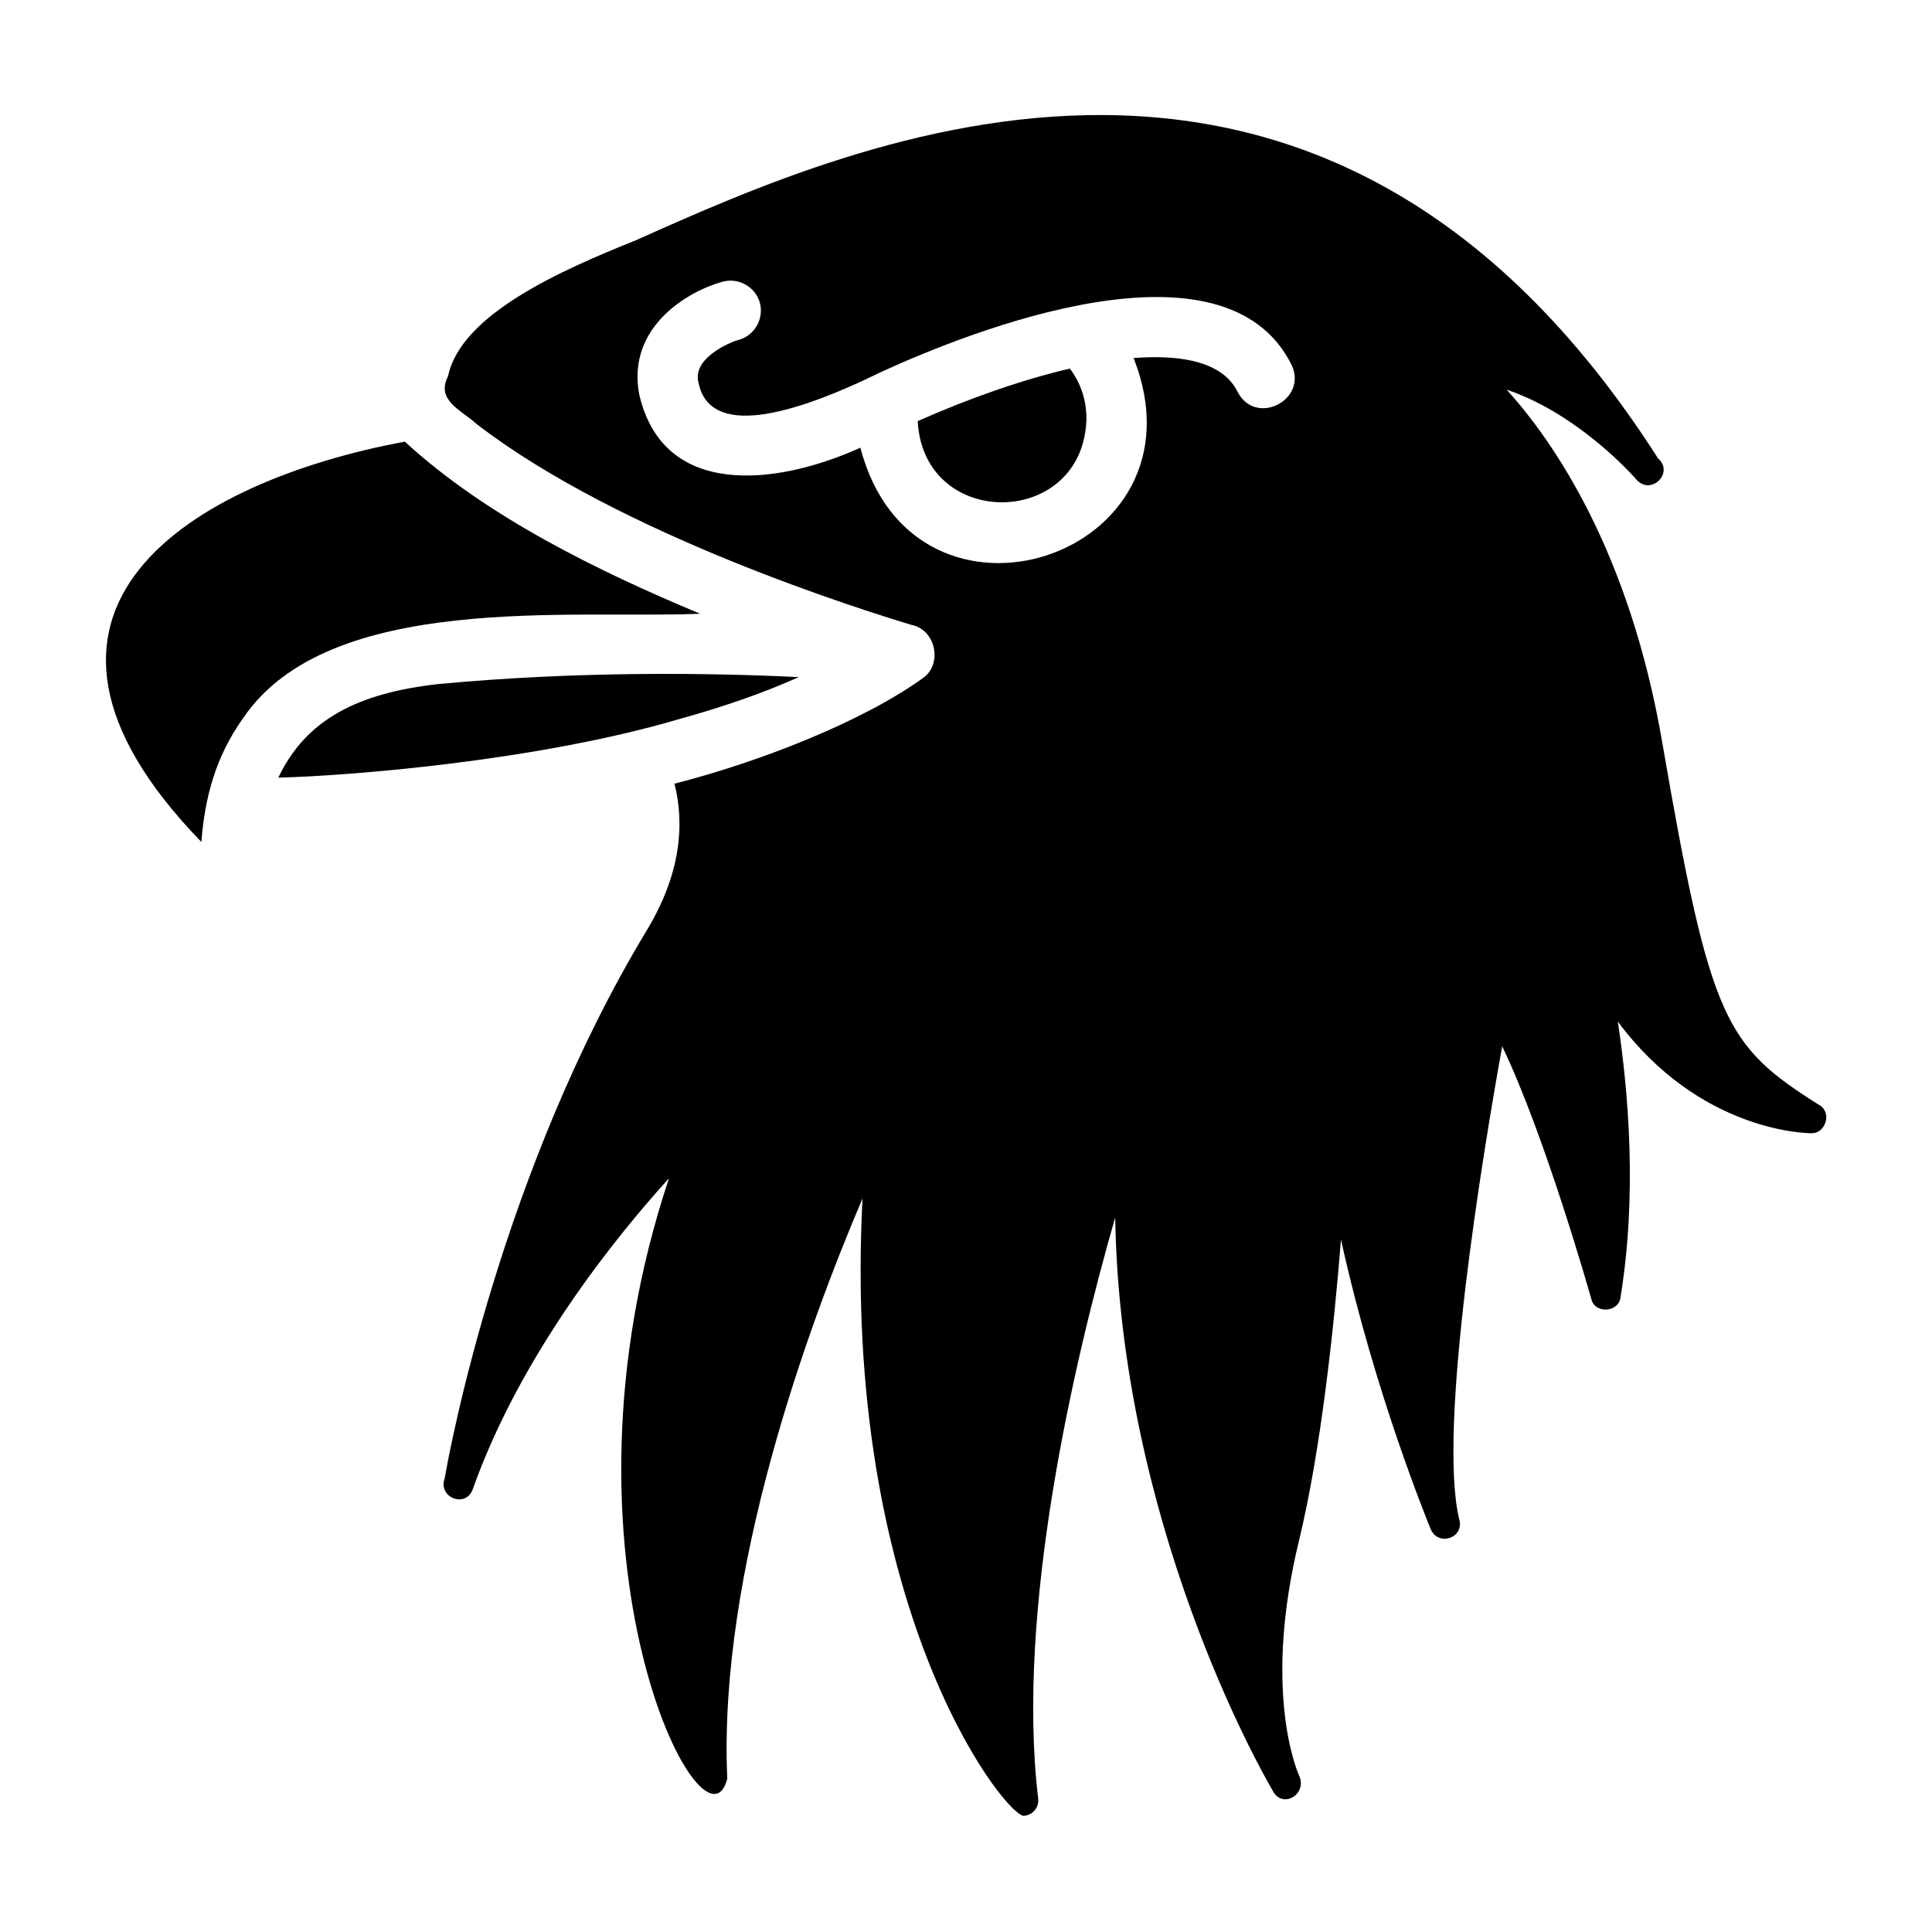 <?xml version="1.0" encoding="UTF-8"?>
<svg width="1200pt" height="1200pt" version="1.1" viewBox="0 0 1200 1200" xmlns="http://www.w3.org/2000/svg">
 <path d="m434.81 381.19c-63.094-26.344-132.84-60.375-183.37-106.88-132.28 24.562-265.97 104.67-126.37 248.63 2.109-27 8.531-52.594 26.062-77.062 53.297-78.516 204.89-61.219 283.69-64.688z"/>
 <path d="m421.87 446.63c25.688-7.125 50.812-15.562 74.25-26.062-53.812-2.625-136.13-3.938-223.87 4.312-49.641 5.531-82.172 21.797-99.375 58.125 42.562-1.031 160.18-10.172 249-36.375z"/>
 <path d="m1130.1 686.44c-58.5-36.938-67.688-51.75-97.5-224.44-20.438-120-68.062-188.26-96.75-219.94 39.891 13.312 72.375 46.453 80.625 55.875 8.953 10.125 23.672-4.266 13.312-13.312-208.5-326.06-496.5-197.26-634.87-135.37-46.219 18.516-108.56 45.891-116.62 84.375-7.688 15.094 7.922 20.766 17.812 29.812 89.484 68.859 240.32 115.69 270 124.69 15.188 2.953 19.641 24.469 6.938 33.188-37.359 26.812-100.55 51.75-154.13 65.438 6.188 24.375 4.5 55.312-17.438 91.5-89.812 148.87-122.06 321-125.26 339.94-4.5 12 13.594 19.125 17.625 6.188 29.531-82.641 87.609-154.97 121.69-192.56-78.609 235.55 22.266 428.06 36.188 372.94-5.812-128.81 50.812-282.56 84-360.37-12.938 250.55 85.266 379.6 99.75 383.44 5.578 0 9.938-4.969 9.375-10.5-14.062-117.56 22.5-273 47.812-361.13 3.234 189.42 89.953 342.61 97.875 356.06 5.672 11.25 21 2.812 16.688-8.625-2.438-5.25-22.688-55.125-0.375-146.81 13.5-55.688 21.562-130.69 26.062-186.94 21 95.625 54 175.5 55.688 179.81 4.641 11.25 21.609 5.438 17.625-6.562-13.312-57 15-227.81 26.812-293.26 27 56.25 54.938 155.63 55.312 156.74 1.969 9.656 17.156 8.766 18.188-0.938 10.312-63 5.062-126.56-1.688-171.19 50.812 68.438 117 69.375 120.19 69.375 8.812 0.281 13.078-12.75 5.062-17.438zm-595.69-408.37c-52.828 23.859-122.76 31.453-137.44-33.375-7.688-41.812 30.562-63.938 51.938-69.75 9.938-2.625 20.25 3.188 23.062 13.125 2.625 9.938-3.188 20.25-13.125 23.062-1.125-0.141-29.672 10.078-24.938 26.812 7.031 33.516 55.969 21.234 113.06-6.75 55.875-25.688 213.42-88.266 255.19-4.688 10.5 21.891-22.359 38.766-33.562 16.688-8.812-17.625-32.812-23.25-64.5-20.812 48.984 123.98-136.36 184.26-169.69 55.688z"/>
 <path d="m674.81 260.06c0-11.438-3.562-22.312-10.312-31.125-29.625 6.938-62.438 18.375-94.5 32.625 3.609 68.203 103.17 66.75 104.81-1.5z"/>
</svg>

